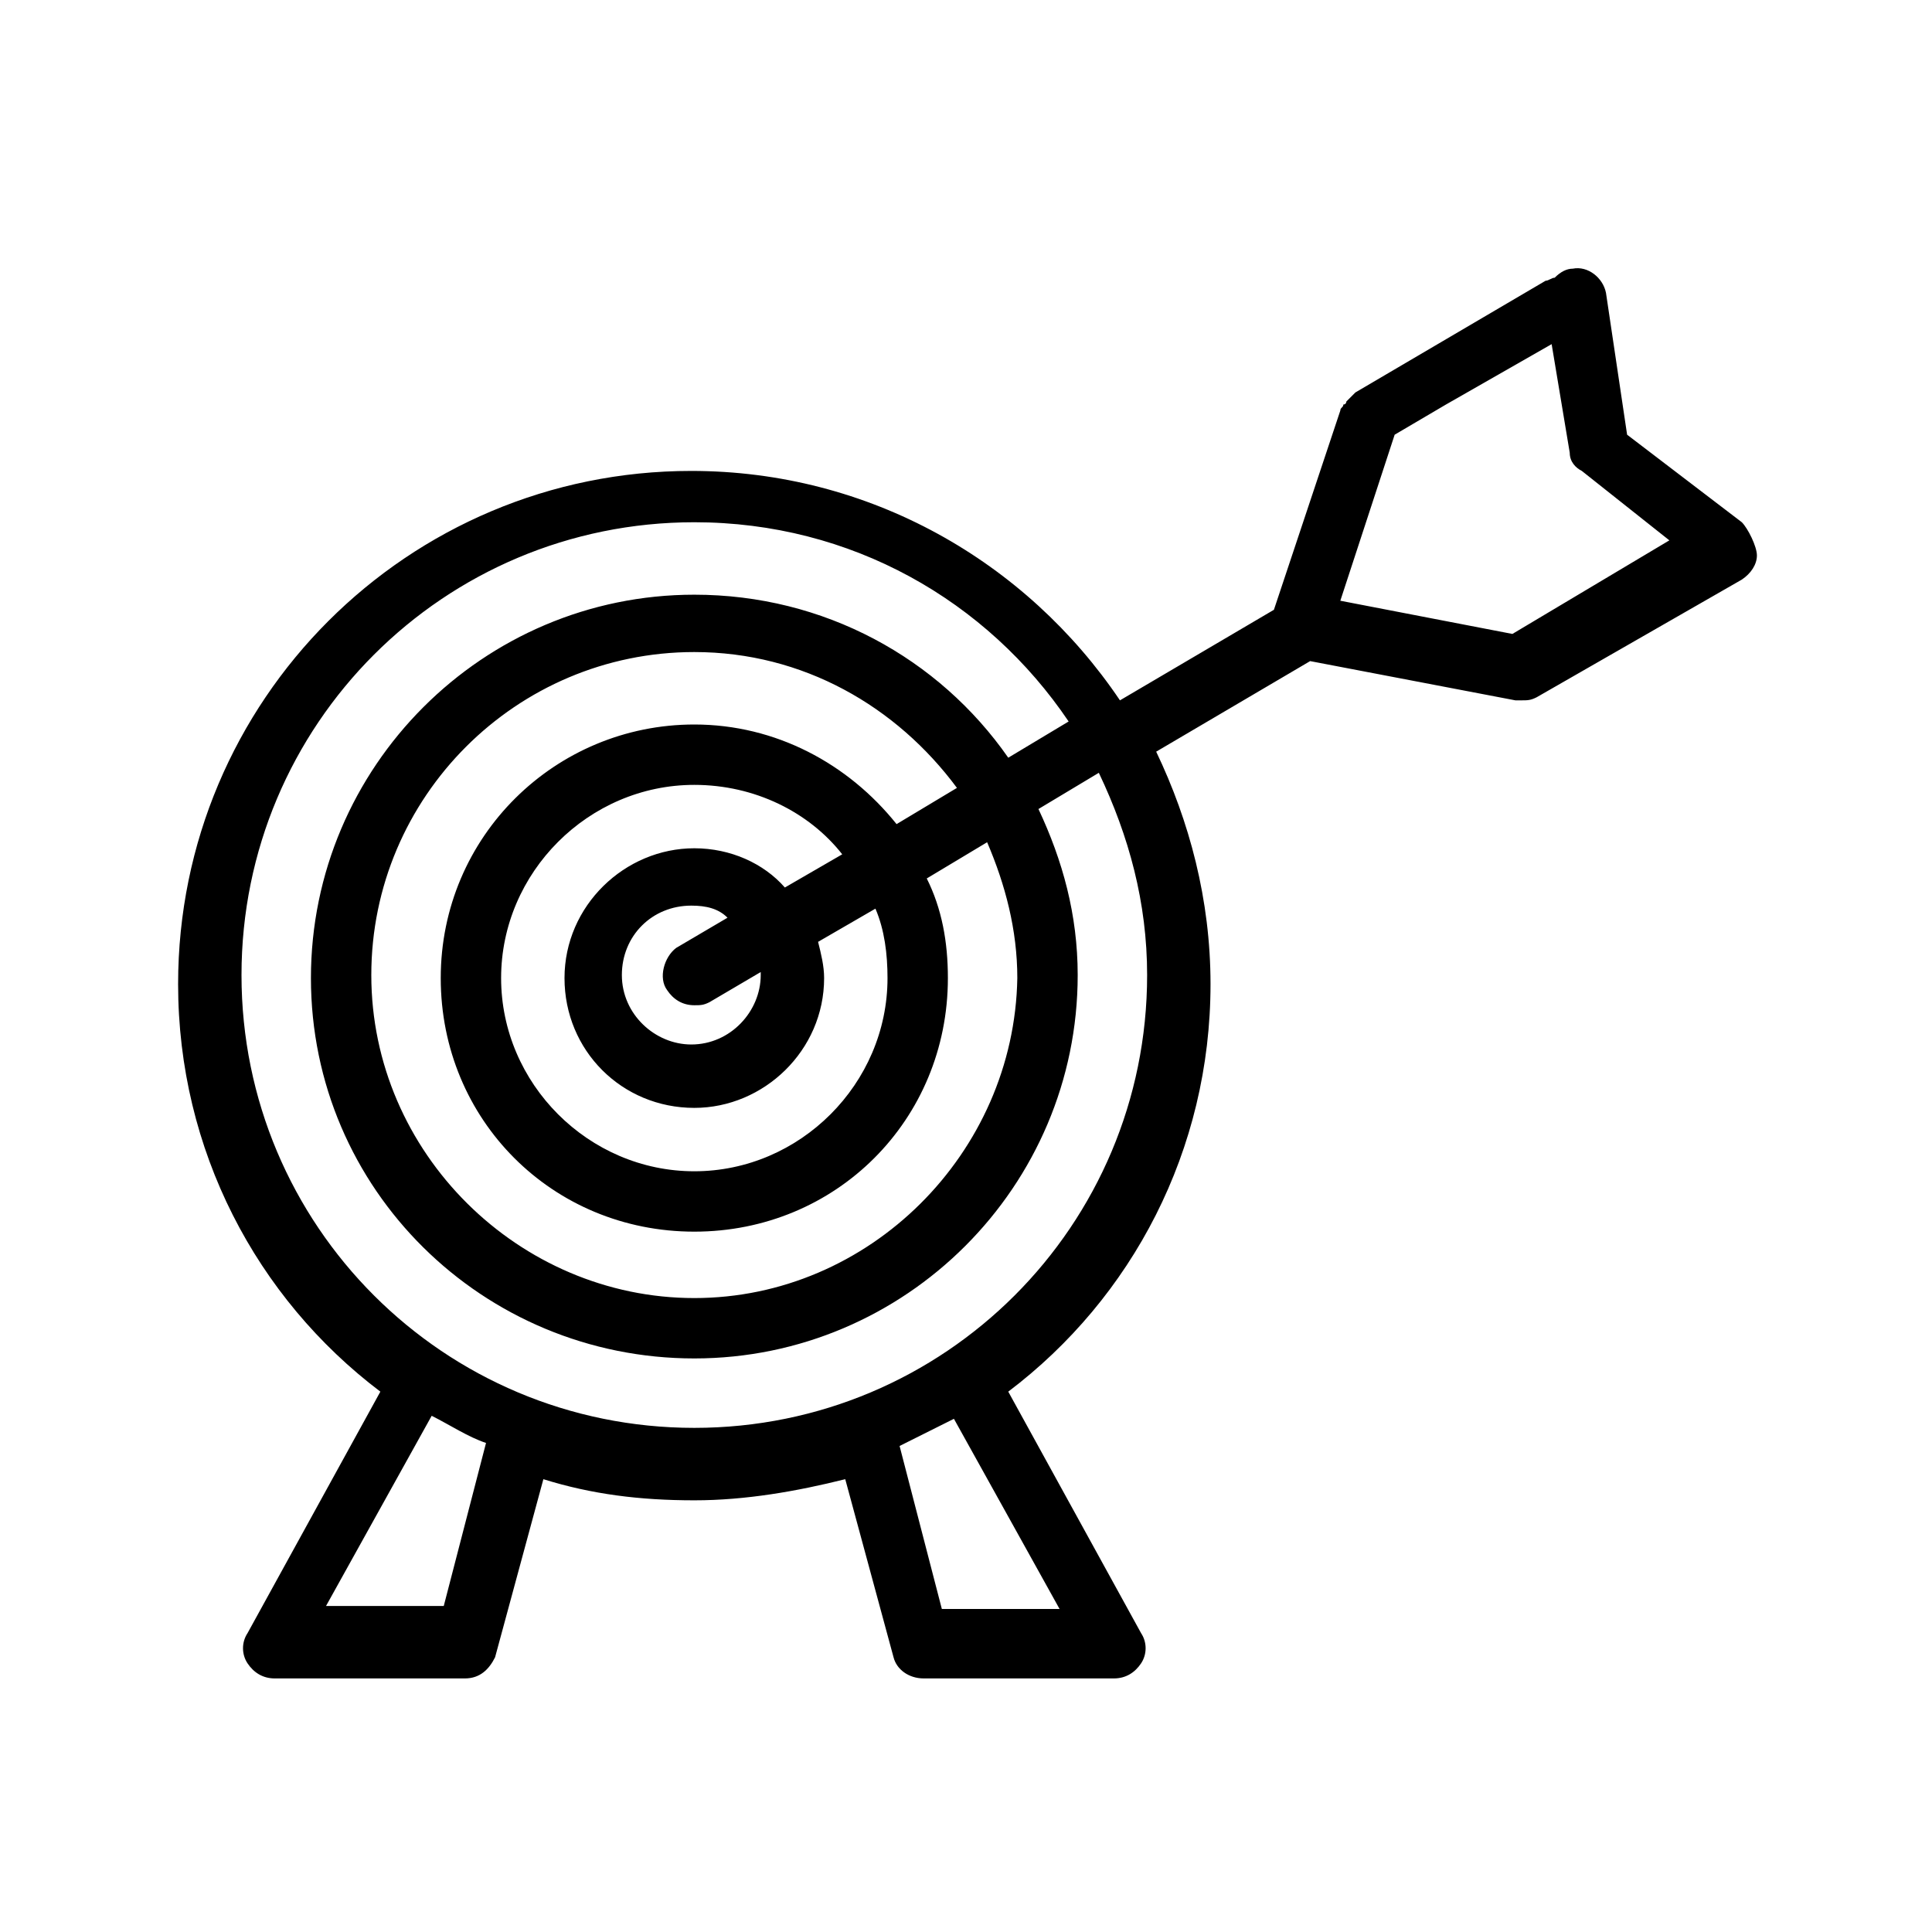 <?xml version="1.0" ?><!DOCTYPE svg  PUBLIC '-//W3C//DTD SVG 1.1//EN'  'http://www.w3.org/Graphics/SVG/1.1/DTD/svg11.dtd'><svg enable-background="new 0 0 64 64" version="1.1" viewBox="0 0 64 64" xml:space="preserve" xmlns="http://www.w3.org/2000/svg" xmlns:xlink="http://www.w3.org/1999/xlink"><g id="Layer_1"/><g id="Layer_3"><g><path d="M57.7,17.3l-3.8-2.9l-0.7-4.7c-0.1-0.5-0.6-0.9-1.1-0.8c-0.2,0-0.4,0.1-0.6,0.3c-0.1,0-0.2,0.1-0.3,0.1l-6.3,3.7    c-0.1,0.1-0.2,0.2-0.3,0.3c0,0,0,0.1-0.1,0.1c0,0.1-0.1,0.1-0.1,0.2l-2.2,6.6l-5.1,3c-3.1-4.6-8.3-7.6-14.2-7.6    c-9.4,0-17,7.6-17,17c0,5.5,2.6,10.4,6.7,13.5l-4.4,8c-0.2,0.3-0.2,0.7,0,1c0.2,0.3,0.5,0.5,0.9,0.5c0,0,0,0,0,0l6.3,0    c0.5,0,0.8-0.3,1-0.7l1.6-5.9c1.6,0.5,3.2,0.7,5,0.7c1.7,0,3.4-0.3,5-0.7l1.6,5.9c0.1,0.4,0.5,0.7,1,0.7l6.3,0c0,0,0,0,0,0    c0.4,0,0.7-0.2,0.9-0.5c0.2-0.3,0.2-0.7,0-1l-4.4-8c4.1-3.1,6.7-8,6.7-13.5c0-2.8-0.7-5.4-1.8-7.7l5.1-3l6.8,1.3    c0.1,0,0.1,0,0.2,0c0.2,0,0.3,0,0.5-0.1l6.8-3.9c0.3-0.2,0.5-0.5,0.5-0.8S57.9,17.5,57.7,17.3z M14.7,53.2l-3.9,0l3.5-6.3    c0.6,0.3,1.2,0.7,1.8,0.9L14.7,53.2z M35.1,53.3l-3.9,0l-1.4-5.4c0.6-0.3,1.2-0.6,1.8-0.9L35.1,53.3z M38,32.3c0,8.3-6.7,15-15,15    c-8.3,0-15-6.7-15-15s6.7-15,15-15c5.2,0,9.7,2.6,12.4,6.6l-2,1.2c-2.3-3.3-6.1-5.4-10.4-5.4c-7,0-12.7,5.7-12.7,12.7S16,45,23,45    c7,0,12.7-5.7,12.7-12.7c0-2-0.5-3.8-1.3-5.5l2-1.2C37.4,27.7,38,29.9,38,32.3z M22.1,32.8c0.2,0.3,0.5,0.5,0.9,0.5    c0.2,0,0.3,0,0.5-0.1l1.7-1c0,0,0,0.1,0,0.1c0,1.2-1,2.3-2.3,2.3c-1.2,0-2.3-1-2.3-2.3s1-2.3,2.3-2.3c0.5,0,0.9,0.1,1.2,0.4    l-1.7,1C22,31.7,21.8,32.4,22.1,32.8z M23,28.1c-2.3,0-4.3,1.9-4.3,4.3s1.9,4.3,4.3,4.3c2.3,0,4.3-1.9,4.3-4.3    c0-0.4-0.1-0.8-0.2-1.2l1.9-1.1c0.3,0.7,0.4,1.5,0.4,2.3c0,3.5-2.9,6.4-6.4,6.4s-6.4-2.9-6.4-6.4c0-3.5,2.9-6.4,6.4-6.4    c2,0,3.8,0.9,4.9,2.3L26,29.4C25.3,28.6,24.2,28.1,23,28.1z M23,24c-4.6,0-8.4,3.7-8.4,8.4s3.7,8.4,8.4,8.4s8.4-3.7,8.4-8.4    c0-1.2-0.2-2.3-0.7-3.3l2-1.2c0.6,1.4,1,2.9,1,4.5C33.6,38.2,28.8,43,23,43s-10.7-4.8-10.7-10.7c0-5.9,4.8-10.7,10.7-10.7    c3.6,0,6.7,1.8,8.7,4.5l-2,1.2C28.1,25.3,25.7,24,23,24z M50.1,21l-5.7-1.1l1.8-5.5l1.7-1c0,0,0,0,0,0l3.5-2L52,15    c0,0.3,0.2,0.5,0.4,0.6l2.9,2.3L50.1,21z"/></g></g></svg>